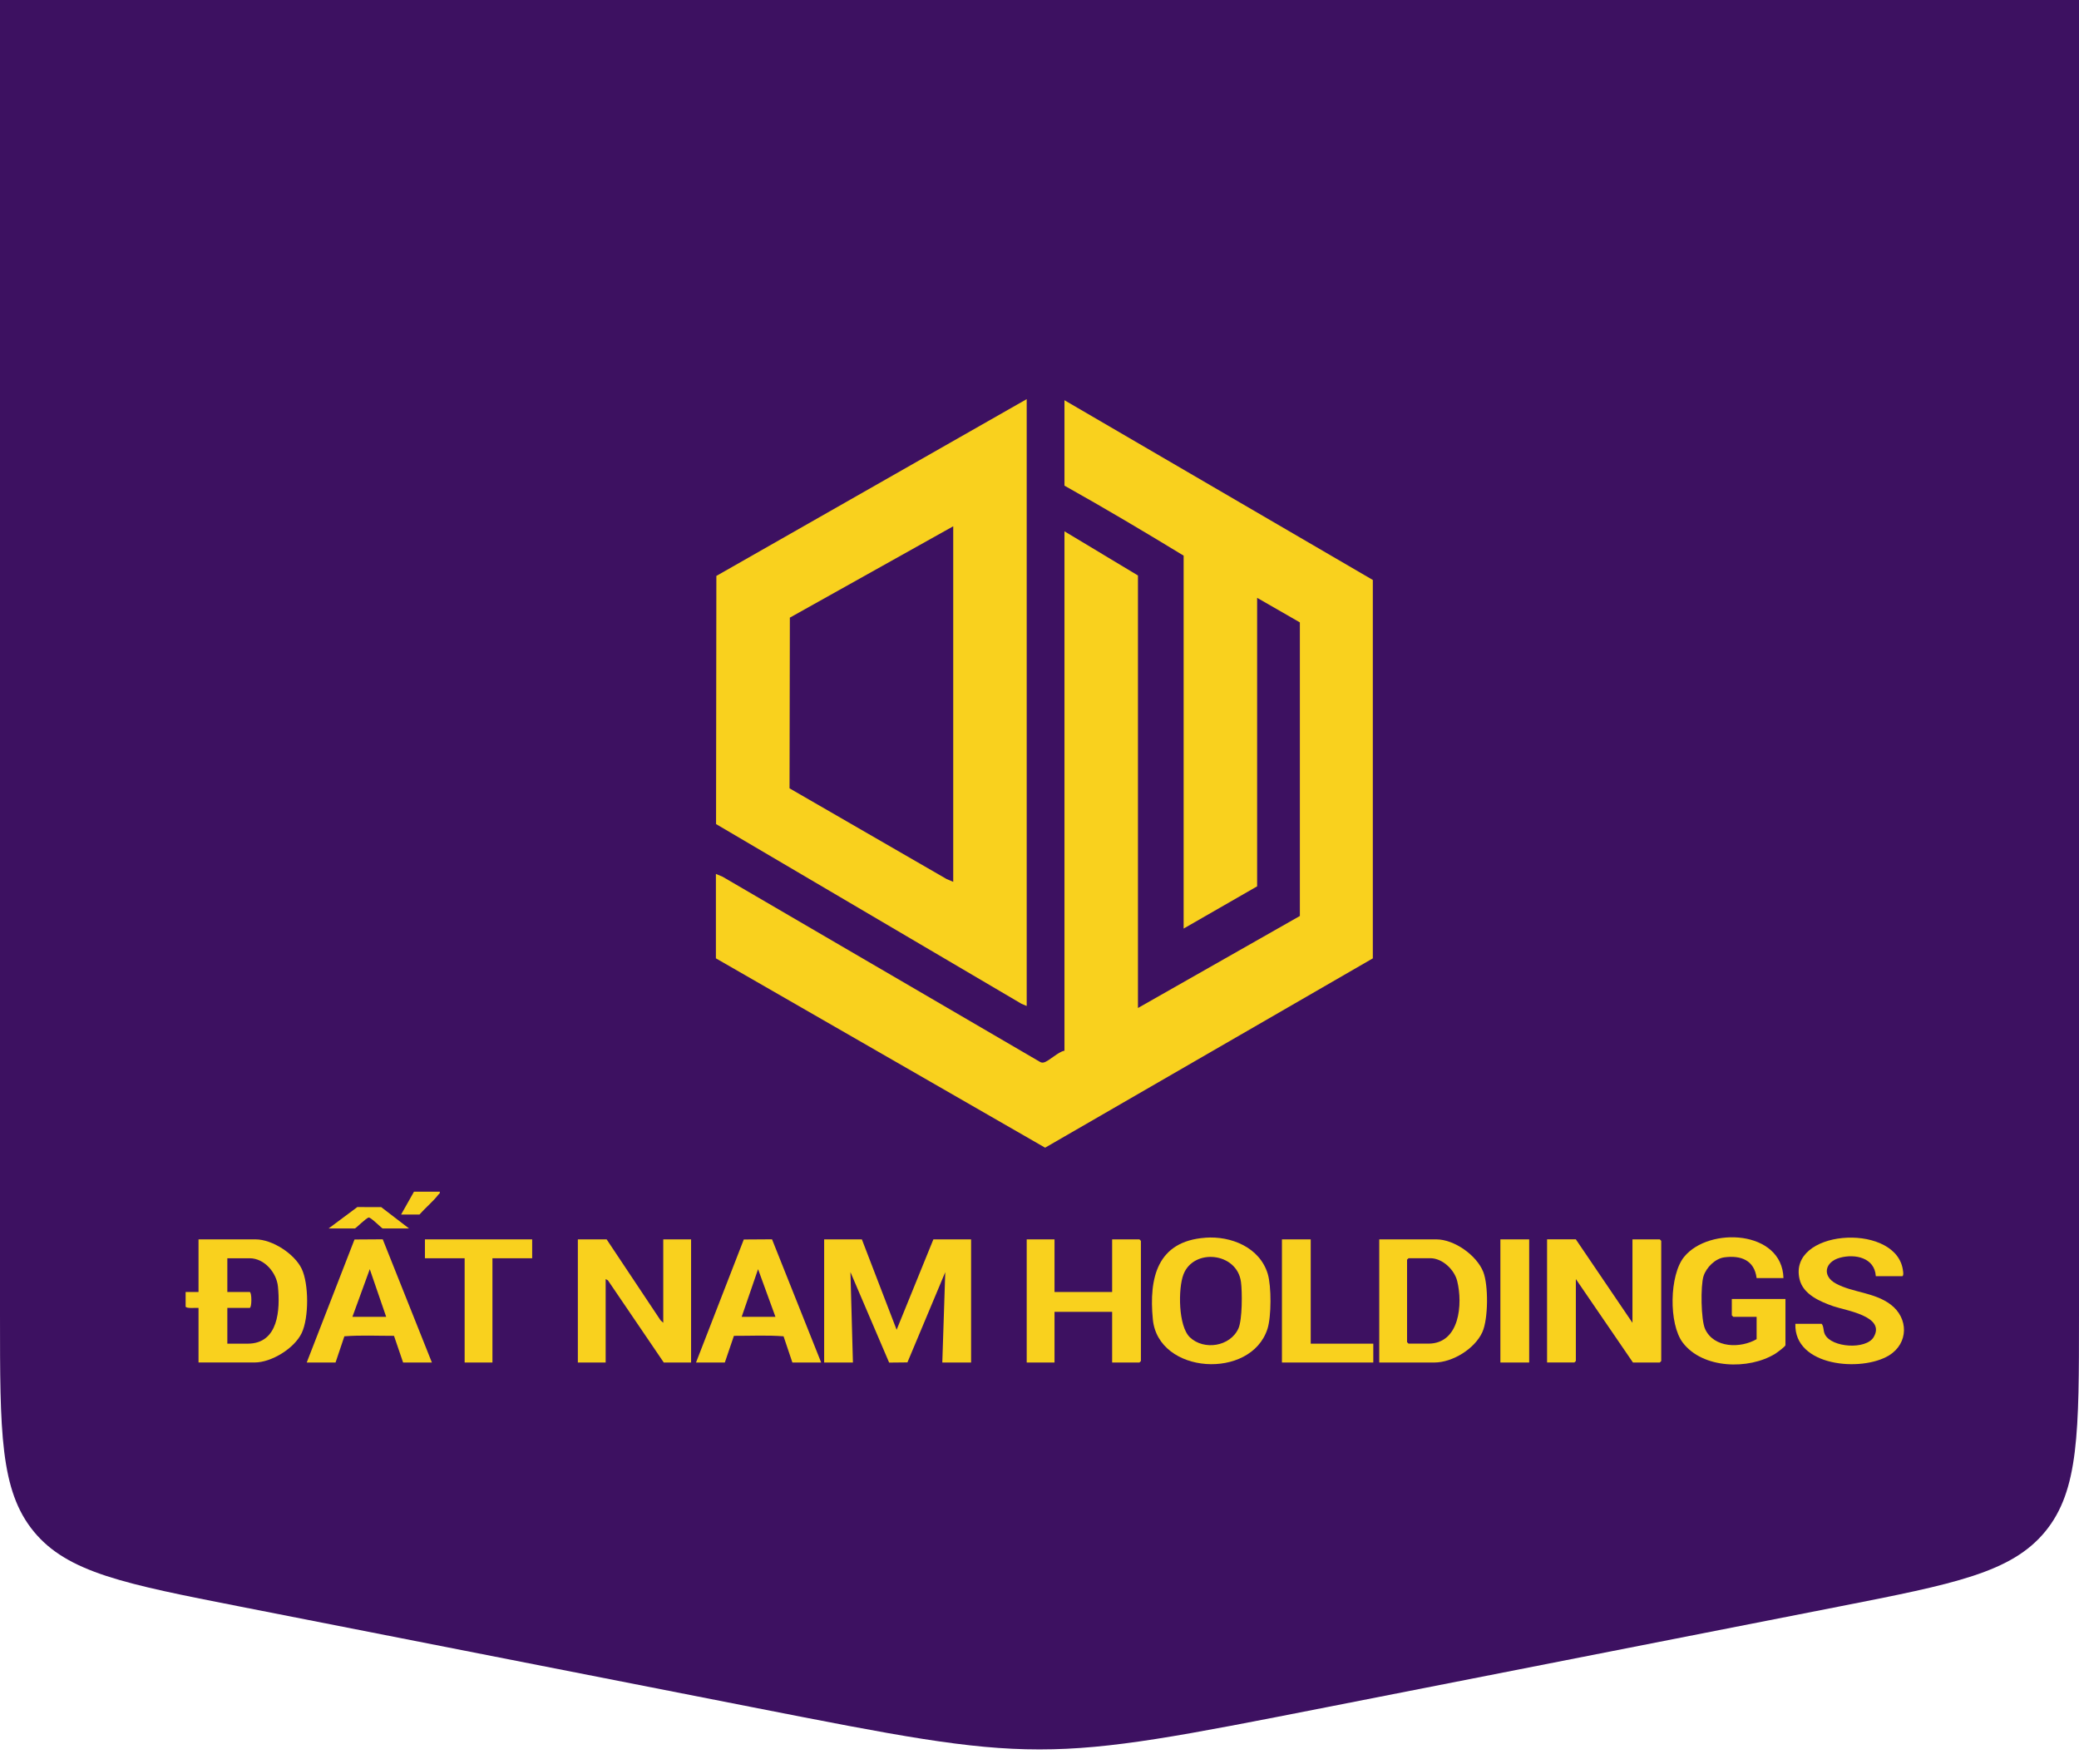 <svg width="112" height="95" viewBox="0 0 112 95" fill="none" xmlns="http://www.w3.org/2000/svg">
<path d="M0 0H112V70.837C112 77.137 112 80.286 110.178 82.501C108.356 84.716 105.265 85.323 99.084 86.537L71.42 91.971C63.734 93.481 59.891 94.236 56 94.236C52.109 94.236 48.266 93.481 40.58 91.971L12.916 86.537C6.735 85.323 3.644 84.716 1.822 82.501C0 80.286 0 77.137 0 70.837V0Z" fill="#3D1161"/>
<path d="M38.567 51.622V47.075L38.925 47.225L56.023 57.198C56.092 57.238 56.154 57.25 56.234 57.23C56.521 57.156 57 56.658 57.345 56.598V28.619L61.304 31V54.298L70.026 49.341V33.526L67.724 32.203V47.744L63.765 50.019V29.931C61.647 28.64 59.509 27.372 57.345 26.16V21.559L73.957 31.241V51.624L56.303 61.822L38.569 51.624L38.567 51.622Z" fill="#F9D11E"/>
<path d="M55.311 54.189L55.029 54.07L38.575 44.39L38.592 31.023L55.311 21.5V54.187V54.189ZM51.352 47.501V28.349L42.551 33.27L42.534 42.465L50.996 47.351L51.354 47.501H51.352Z" fill="#F9D11E"/>
<path d="M46.431 66.761L48.303 71.63L50.283 66.761H52.315V73.394H50.764L50.923 68.527L48.885 73.388L47.899 73.398L45.815 68.525L45.949 73.394H44.399V66.761H46.431Z" fill="#F9D11E"/>
<path d="M84.895 66.761L87.944 71.255V66.761H89.415C89.415 66.761 89.494 66.836 89.494 66.84V73.315C89.494 73.315 89.419 73.394 89.415 73.394H87.971L84.895 68.899V73.312C84.895 73.312 84.819 73.392 84.815 73.392H83.344V66.759H84.895V66.761Z" fill="#F9D11E"/>
<path d="M32.681 66.761L35.579 71.111L35.731 71.255V66.761H37.23V73.394H35.759L32.75 68.968L32.628 68.901V73.394H31.13V66.761H32.681Z" fill="#F9D11E"/>
<path d="M10.695 73.394V70.452C10.573 70.439 10 70.502 10 70.373V69.596H10.695V66.761H13.771C14.666 66.761 15.865 67.537 16.252 68.345C16.64 69.153 16.646 70.986 16.252 71.808C15.859 72.63 14.629 73.392 13.718 73.392H10.695V73.394ZM12.245 72.379H13.342C15.011 72.379 15.095 70.536 14.974 69.303C14.899 68.552 14.242 67.778 13.45 67.778H12.247V69.596H13.45C13.572 69.596 13.572 70.452 13.45 70.452H12.247V72.377L12.245 72.379Z" fill="#F9D11E"/>
<path d="M56.809 66.761V69.596H59.913V66.761H61.383C61.383 66.761 61.463 66.836 61.463 66.84V73.315C61.463 73.315 61.388 73.394 61.383 73.394H59.913V70.665H56.809V73.394H55.311V66.761H56.809Z" fill="#F9D11E"/>
<path d="M74.303 73.394V66.761H77.379C78.346 66.761 79.553 67.619 79.906 68.512C80.189 69.226 80.178 71.05 79.858 71.756C79.452 72.653 78.253 73.394 77.272 73.394H74.303ZM75.88 67.778C75.864 67.805 75.801 67.843 75.801 67.857V72.298C75.801 72.298 75.876 72.377 75.88 72.377H76.95C78.645 72.377 78.808 70.232 78.502 69.004C78.352 68.395 77.709 67.776 77.056 67.776H75.88V67.778Z" fill="#F9D11E"/>
<path d="M64.93 66.671C66.324 66.568 67.866 67.192 68.297 68.623C68.496 69.287 68.494 70.915 68.283 71.576C67.4 74.344 62.394 74.037 62.106 71.069C61.89 68.839 62.338 66.861 64.93 66.673V66.671ZM64.104 72.038C64.857 72.754 66.274 72.538 66.717 71.559C66.927 71.094 66.927 69.584 66.853 69.048C66.638 67.458 64.303 67.223 63.755 68.65C63.464 69.408 63.47 71.436 64.104 72.038Z" fill="#F9D11E"/>
<path d="M96.077 68.847H94.633C94.512 67.885 93.788 67.61 92.899 67.728C92.399 67.792 91.924 68.274 91.773 68.74C91.608 69.253 91.631 71.105 91.859 71.594C92.336 72.624 93.769 72.639 94.633 72.136V70.933H93.376C93.376 70.933 93.296 70.858 93.296 70.854V69.971H96.186V72.459C96.186 72.528 95.73 72.863 95.634 72.923C94.209 73.798 91.727 73.739 90.653 72.321C89.894 71.318 89.927 68.678 90.731 67.698C92.074 66.06 96.01 66.263 96.079 68.847H96.077Z" fill="#F9D11E"/>
<path d="M101.053 68.74C100.993 67.749 99.938 67.527 99.124 67.749C98.31 67.97 98.138 68.728 98.91 69.144C99.81 69.63 100.974 69.609 101.853 70.27C102.823 71 102.826 72.36 101.765 73.011C100.287 73.917 96.644 73.612 96.72 71.31H98.138C98.264 71.469 98.21 71.676 98.314 71.883C98.678 72.599 100.532 72.712 100.938 72.026C101.606 70.896 99.411 70.59 98.764 70.362C98.05 70.113 97.142 69.726 96.948 68.916C96.312 66.261 101.901 65.851 102.482 68.251C102.503 68.341 102.593 68.745 102.47 68.745H101.051L101.053 68.74Z" fill="#F9D11E"/>
<path d="M16.524 73.394L19.098 66.767L20.619 66.757L23.267 73.394H21.716L21.226 71.957C20.339 71.959 19.427 71.913 18.552 71.982L18.077 73.394H16.526H16.524ZM18.985 70.933H20.804L19.921 68.366L18.985 70.933Z" fill="#F9D11E"/>
<path d="M37.496 73.394L40.069 66.767L41.591 66.757L44.238 73.394H42.687L42.212 71.982C41.337 71.913 40.425 71.961 39.538 71.957L39.048 73.394H37.498H37.496ZM39.956 70.933H41.775L40.839 68.366L39.956 70.933Z" fill="#F9D11E"/>
<path d="M28.669 66.761V67.778H26.529V73.394H25.031V67.778H22.892V66.761H28.669Z" fill="#F9D11E"/>
<path d="M70.611 66.761V72.379H73.982V73.394H69.061V66.761H70.611Z" fill="#F9D11E"/>
<path d="M82.38 66.761H80.829V73.394H82.38V66.761Z" fill="#F9D11E"/>
<path d="M17.703 66.173L19.251 65.02L20.536 65.024L22.036 66.173H20.617C20.569 66.173 20.021 65.602 19.868 65.583C19.722 65.606 19.167 66.173 19.119 66.173H17.7H17.703Z" fill="#F9D11E"/>
<path d="M23.693 64.193C23.716 64.287 23.656 64.3 23.614 64.354C23.342 64.71 22.898 65.079 22.597 65.424H21.607L22.302 64.193H23.693Z" fill="#F9D11E"/>
</svg>
